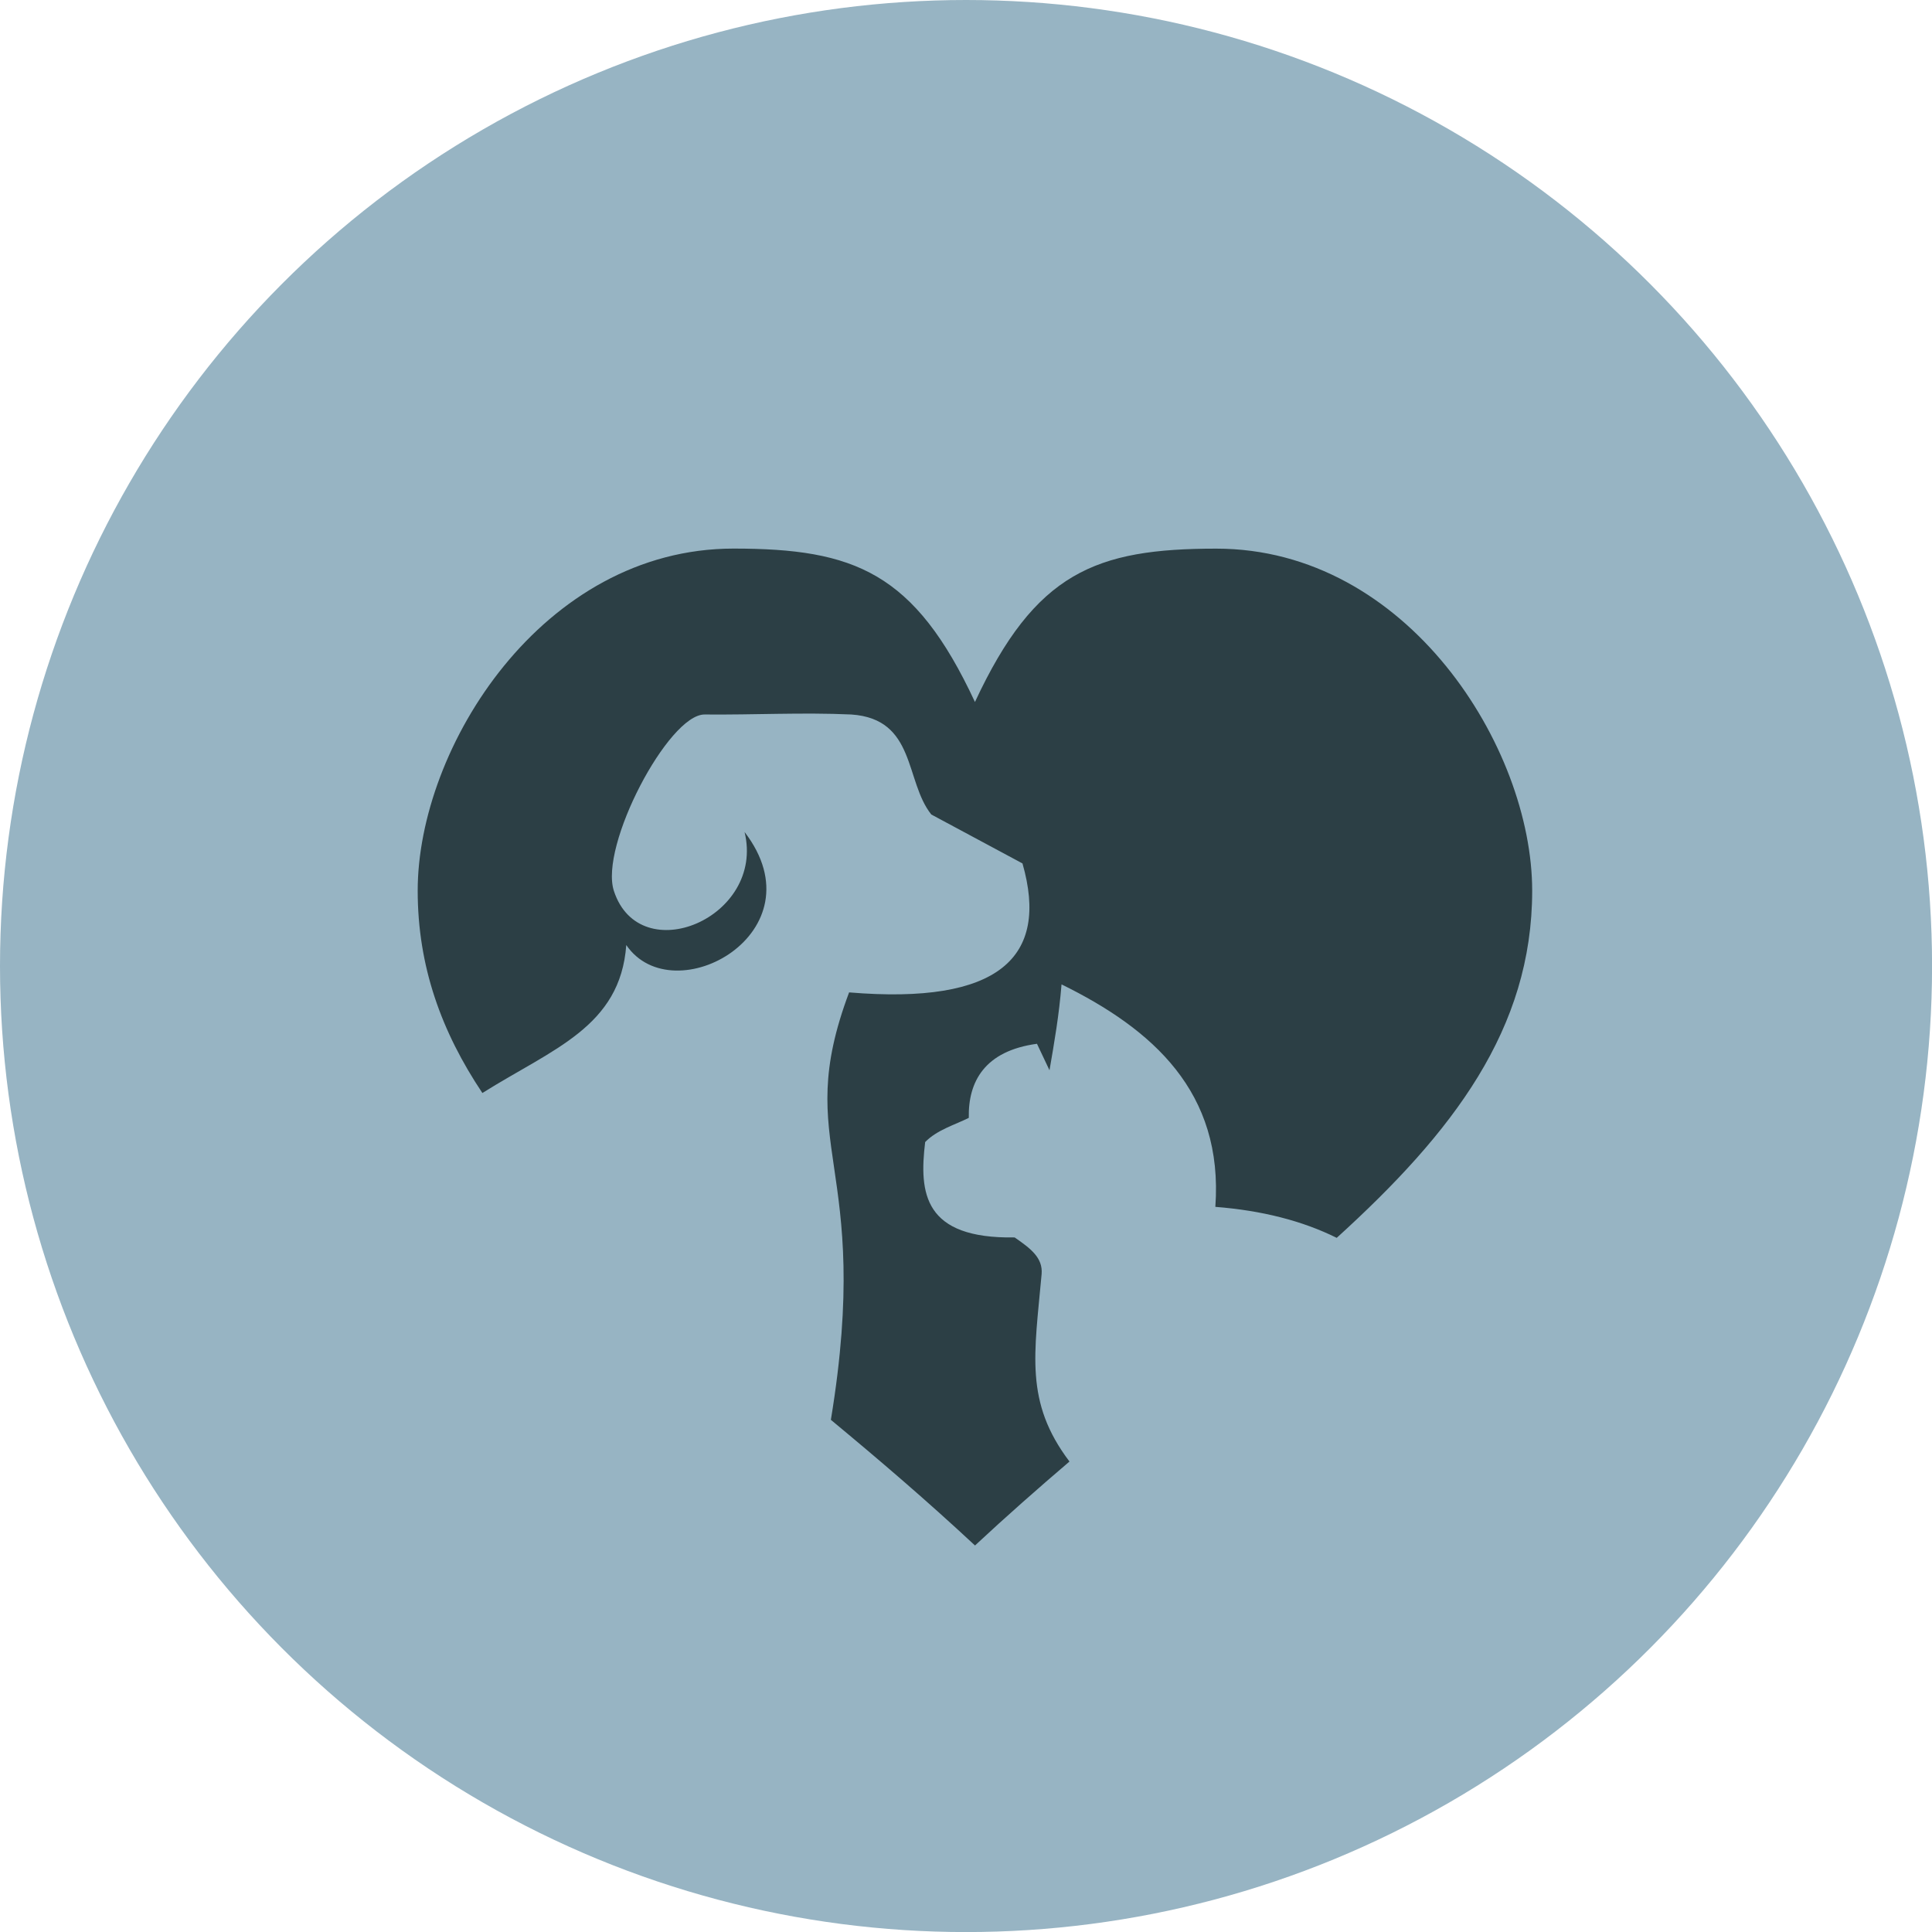 <?xml version="1.0" encoding="UTF-8"?> <svg xmlns="http://www.w3.org/2000/svg" xmlns:xlink="http://www.w3.org/1999/xlink" xmlns:xodm="http://www.corel.com/coreldraw/odm/2003" xml:space="preserve" width="1.533in" height="1.533in" version="1.1" style="shape-rendering:geometricPrecision; text-rendering:geometricPrecision; image-rendering:optimizeQuality; fill-rule:evenodd; clip-rule:evenodd" viewBox="0 0 321.05 321.05"> <defs> <style type="text/css"> .fil0 {fill:#97B4C333} .fil1 {fill:#2C3F45;fill-rule:nonzero} </style> </defs> <g id="Layer_x0020_1">  <circle class="fil0" cx="160.53" cy="160.53" r="160.53"></circle> <path class="fil1" d="M162.01 116.66c10.03,-21.56 20.06,-25.49 40.11,-25.49 31.75,0 52.49,33.03 52.49,56.84 0,23 -13.17,40.15 -32.48,57.69 -5.73,-2.84 -12.46,-4.55 -20.17,-5.15 1.38,-19.1 -10.42,-29.53 -25.56,-36.97 -0.41,5.13 -1.21,9.7 -2,14.27 -0.69,-1.47 -1.39,-2.93 -2.08,-4.4 -8.71,1.18 -11.46,6.31 -11.33,12.31 -2.32,1.16 -5.3,2.01 -7.25,4.02 -1.03,8.5 -0.25,16.09 14.87,15.85 2.61,1.81 4.72,3.36 4.48,6.1 -1.19,13.27 -2.87,21.23 4.63,31.14 -5.19,4.43 -10.45,9.06 -15.7,13.95 -8.06,-7.51 -16.13,-14.4 -23.95,-20.88 7.08,-43.03 -6.68,-45.16 3.03,-71.03 24.91,2.08 33.29,-5.8 28.81,-21.43 -5.05,-2.71 -10.1,-5.42 -15.15,-8.13 -4.43,-5.54 -2.51,-15.89 -13.3,-16.62 -8.13,-0.37 -16.24,0.08 -24.38,0 -6.01,-0.02 -17.53,21.88 -15.06,29.34 4.32,13.16 25.16,4.43 21.71,-9.81 12.8,16.67 -11.83,30.23 -19.66,18.78 -0.99,13.6 -12.19,17.23 -23.91,24.59 -6.78,-10.14 -10.75,-21 -10.75,-33.63 0,-23.81 20.74,-56.84 52.49,-56.84 20.06,0 30.08,3.93 40.11,25.49z"></path> </g> </svg> 